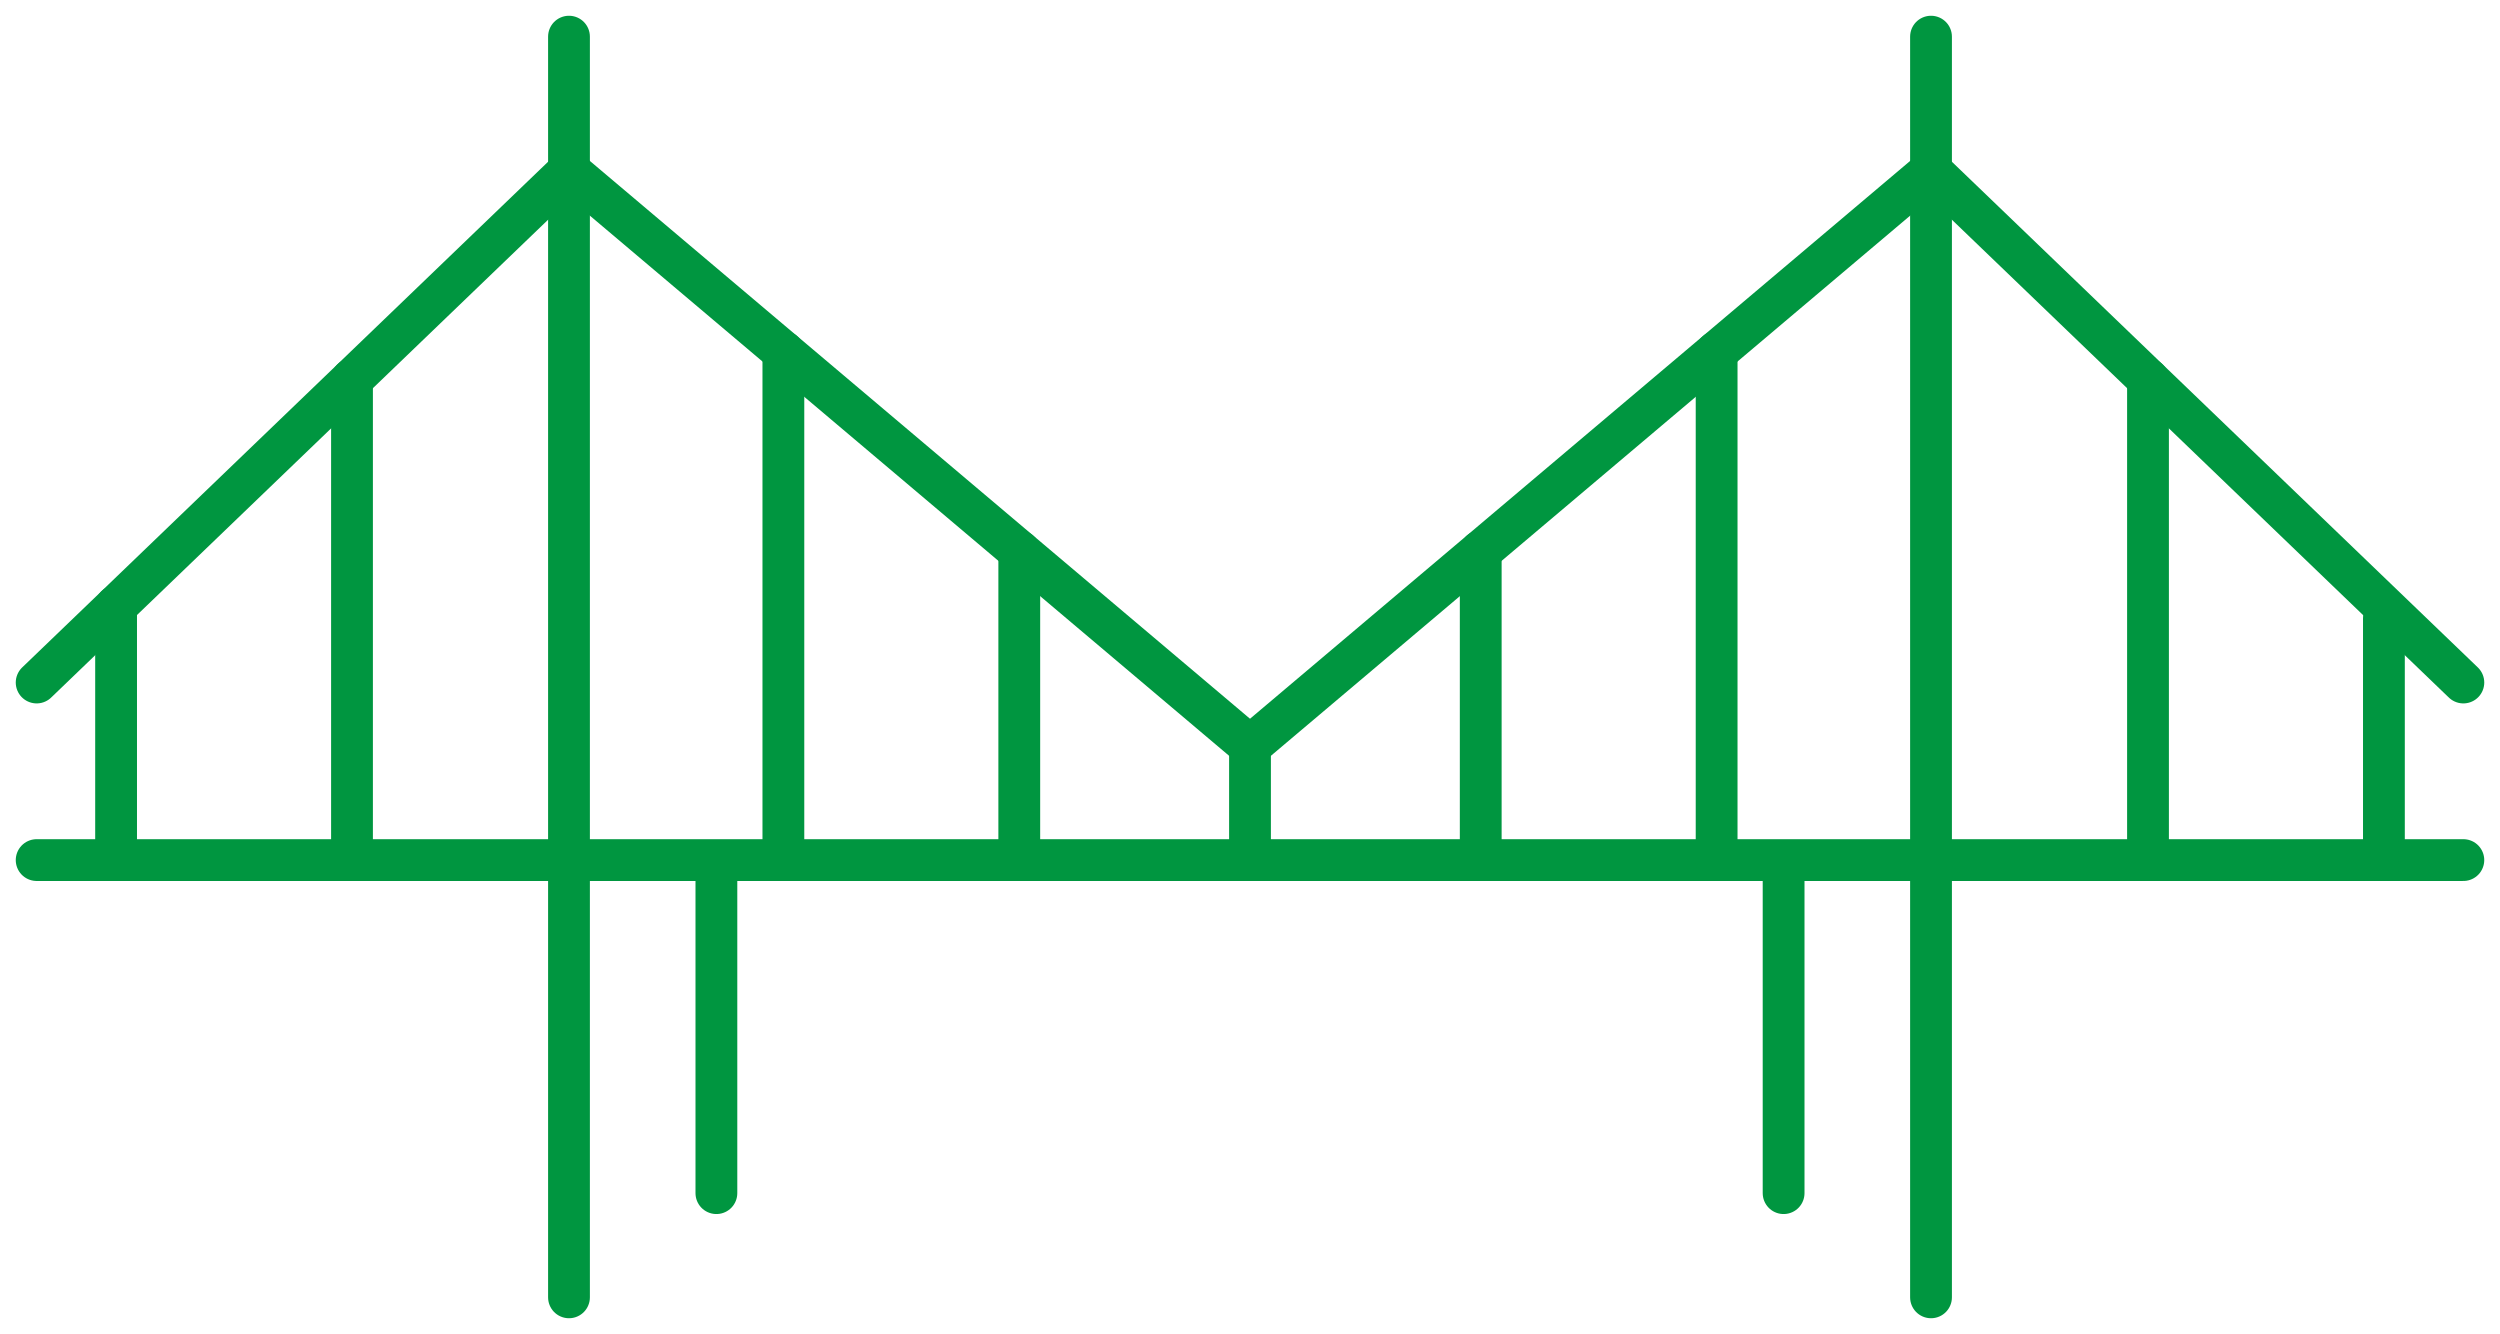 <?xml version="1.0" encoding="UTF-8"?> <svg xmlns="http://www.w3.org/2000/svg" xmlns:xlink="http://www.w3.org/1999/xlink" width="179.454" height="95.755" viewBox="0 0 179.454 95.755"><defs><clipPath id="clip-path"><rect id="Rectangle_231" data-name="Rectangle 231" width="179.454" height="95.755" fill="none" stroke="#009640" stroke-width="3"></rect></clipPath></defs><g id="Groupe_344" data-name="Groupe 344" transform="translate(-997.244 -3305.307)"><g id="Groupe_338" data-name="Groupe 338" transform="translate(997.244 3305.307)"><g id="Groupe_327" data-name="Groupe 327"><g id="Groupe_326" data-name="Groupe 326" clip-path="url(#clip-path)"><line id="Ligne_99" data-name="Ligne 99" y2="22.998" transform="translate(51.424 62.648)" fill="none" stroke="#009640" stroke-linecap="round" stroke-linejoin="round" stroke-width="3"></line><line id="Ligne_100" data-name="Ligne 100" x1="87.097" transform="translate(89.726 61.738)" fill="none" stroke="#009640" stroke-linecap="round" stroke-linejoin="round" stroke-width="3"></line><line id="Ligne_101" data-name="Ligne 101" y1="90.494" transform="translate(138.611 2.631)" fill="none" stroke="#009640" stroke-linecap="round" stroke-linejoin="round" stroke-width="3"></line></g></g><line id="Ligne_102" data-name="Ligne 102" y1="41.307" x2="48.884" transform="translate(89.727 12.25)" fill="none" stroke="#009640" stroke-linecap="round" stroke-linejoin="round" stroke-width="3"></line><g id="Groupe_329" data-name="Groupe 329"><g id="Groupe_328" data-name="Groupe 328" clip-path="url(#clip-path)"><line id="Ligne_103" data-name="Ligne 103" x1="38.214" y1="36.743" transform="translate(138.61 12.249)" fill="none" stroke="#009640" stroke-linecap="round" stroke-linejoin="round" stroke-width="3"></line></g></g><line id="Ligne_104" data-name="Ligne 104" y2="22.175" transform="translate(106.289 39.562)" fill="none" stroke="#009640" stroke-linecap="round" stroke-linejoin="round" stroke-width="3"></line><line id="Ligne_105" data-name="Ligne 105" y2="36.486" transform="translate(123.222 25.253)" fill="none" stroke="#009640" stroke-linecap="round" stroke-linejoin="round" stroke-width="3"></line><line id="Ligne_106" data-name="Ligne 106" y2="34.512" transform="translate(154.187 27.226)" fill="none" stroke="#009640" stroke-linecap="round" stroke-linejoin="round" stroke-width="3"></line><g id="Groupe_331" data-name="Groupe 331"><g id="Groupe_330" data-name="Groupe 330" clip-path="url(#clip-path)"><line id="Ligne_107" data-name="Ligne 107" y2="17.352" transform="translate(171.121 44.387)" fill="none" stroke="#009640" stroke-linecap="round" stroke-linejoin="round" stroke-width="3"></line><line id="Ligne_108" data-name="Ligne 108" x2="87.097" transform="translate(2.631 61.738)" fill="none" stroke="#009640" stroke-linecap="round" stroke-linejoin="round" stroke-width="3"></line><line id="Ligne_109" data-name="Ligne 109" y1="90.494" transform="translate(40.843 2.631)" fill="none" stroke="#009640" stroke-linecap="round" stroke-linejoin="round" stroke-width="3"></line></g></g><line id="Ligne_110" data-name="Ligne 110" x1="48.884" y1="41.307" transform="translate(40.844 12.25)" fill="none" stroke="#009640" stroke-linecap="round" stroke-linejoin="round" stroke-width="3"></line><g id="Groupe_333" data-name="Groupe 333"><g id="Groupe_332" data-name="Groupe 332" clip-path="url(#clip-path)"><line id="Ligne_111" data-name="Ligne 111" y1="36.743" x2="38.212" transform="translate(2.631 12.249)" fill="none" stroke="#009640" stroke-linecap="round" stroke-linejoin="round" stroke-width="3"></line></g></g><line id="Ligne_112" data-name="Ligne 112" y2="22.175" transform="translate(73.165 39.562)" fill="none" stroke="#009640" stroke-linecap="round" stroke-linejoin="round" stroke-width="3"></line><line id="Ligne_113" data-name="Ligne 113" y2="36.486" transform="translate(56.232 25.253)" fill="none" stroke="#009640" stroke-linecap="round" stroke-linejoin="round" stroke-width="3"></line><line id="Ligne_114" data-name="Ligne 114" y2="34.512" transform="translate(25.267 27.226)" fill="none" stroke="#009640" stroke-linecap="round" stroke-linejoin="round" stroke-width="3"></line><g id="Groupe_335" data-name="Groupe 335"><g id="Groupe_334" data-name="Groupe 334" clip-path="url(#clip-path)"><line id="Ligne_115" data-name="Ligne 115" y2="18.229" transform="translate(8.333 43.508)" fill="none" stroke="#009640" stroke-linecap="round" stroke-linejoin="round" stroke-width="3"></line></g></g><line id="Ligne_116" data-name="Ligne 116" y1="8.18" transform="translate(89.727 53.558)" fill="none" stroke="#009640" stroke-linecap="round" stroke-linejoin="round" stroke-width="3"></line><g id="Groupe_337" data-name="Groupe 337"><g id="Groupe_336" data-name="Groupe 336" clip-path="url(#clip-path)"><line id="Ligne_117" data-name="Ligne 117" y2="22.998" transform="translate(128.03 62.648)" fill="none" stroke="#009640" stroke-linecap="round" stroke-linejoin="round" stroke-width="3"></line></g></g></g></g></svg> 